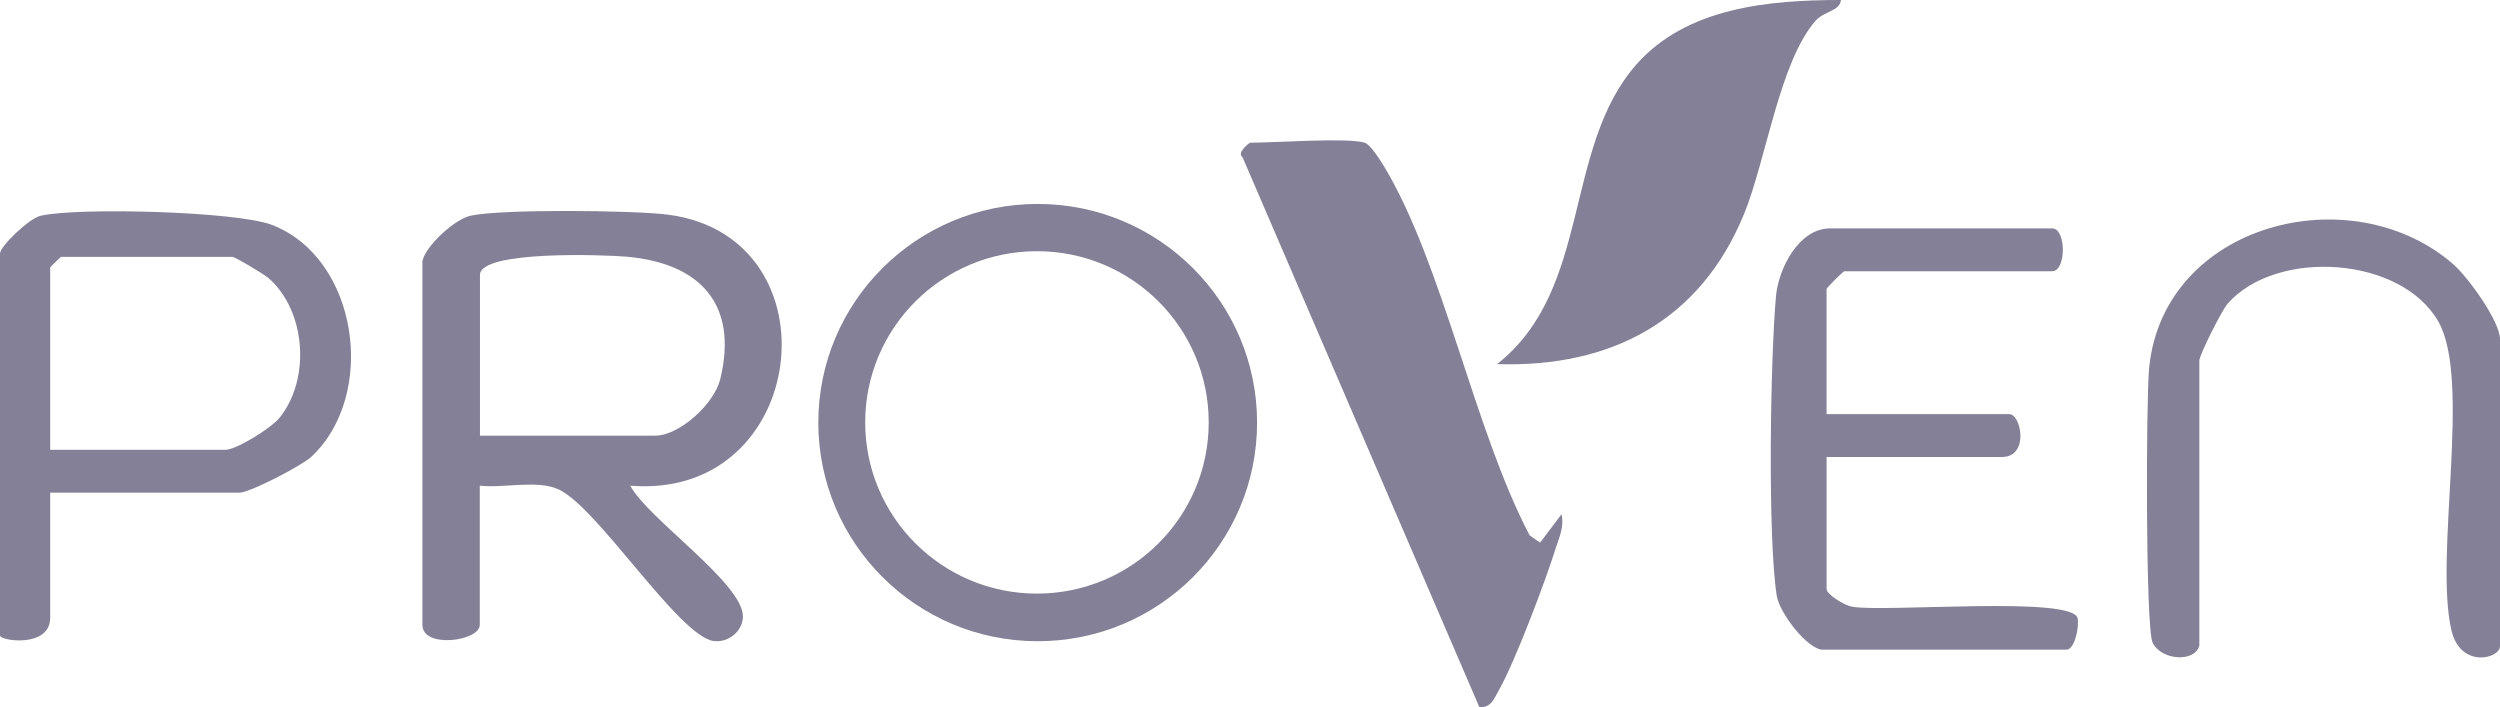<?xml version="1.0" encoding="utf-8"?>
<svg xmlns="http://www.w3.org/2000/svg" id="Calque_1" data-name="Calque 1" viewBox="0 0 135.95 38.46">
  <defs>
    <style>
      .cls-1 {
        fill: #848097;
      }
    </style>
  </defs>
  <path class="cls-1" d="M22.98,14.17c.18-.81,1.74-2.25,2.61-2.44,1.65-.37,8.96-.3,10.79-.05,9.26,1.26,7.6,15.54-2.11,14.73.96,1.8,6.17,5.33,6.13,7.13-.02.81-.81,1.42-1.59,1.32-1.9-.26-6.31-7.28-8.44-8.25-1.17-.53-2.99-.05-4.28-.2v7.57c0,.89-3.12,1.31-3.12,0V14.17ZM26.1,23.69h9.54c1.29,0,3.2-1.71,3.53-3.08.99-4.1-1.13-6.29-5.07-6.65-1.27-.11-8-.35-8,.99v8.74Z"/>
  <path class="cls-1" d="M68.36,22.98c0,6.57-5.34,11.89-11.93,11.89s-11.93-5.33-11.93-11.89,5.34-11.89,11.93-11.89,11.93,5.33,11.93,11.89ZM65.73,22.97c0-5.14-4.18-9.31-9.34-9.31s-9.34,4.17-9.34,9.31,4.18,9.31,9.34,9.31,9.34-4.17,9.34-9.31Z"/>
  <path class="cls-1" d="M2.73,26.79v6.8c0,1.67-2.73,1.26-2.73.97V13.78c0-.37,1.56-1.9,2.22-2.05,2.03-.46,10.64-.24,12.57.5,4.71,1.82,5.74,9.25,2.14,12.61-.54.5-3.36,1.95-3.89,1.95H2.73ZM2.73,24.46h9.54c.57,0,2.47-1.17,2.93-1.74,1.71-2.12,1.43-5.82-.59-7.59-.23-.21-1.84-1.16-1.95-1.16H3.31s-.58.54-.58.58v9.9Z"/>
  <g>
    <path class="cls-1" d="M119.59,35.14c-.27.89-2.06.77-2.53-.19-.39-.8-.36-13.22-.19-14.95.79-7.87,11-10.45,16.54-5.63.81.71,2.54,3.11,2.54,4.07v16.7c0,.68-2.15,1.23-2.64-.86-.95-4.07,1.1-13.56-.7-16.77-2.01-3.58-8.8-4.01-11.46-1.01-.33.37-1.55,2.81-1.55,3.11v15.53Z"/>
    <path class="cls-1" d="M99.33,22.52h9.93c.66,0,1.1,2.33-.39,2.33h-9.54v7.18c0,.29.95.88,1.37.96,1.72.33,12.01-.61,12.28.63.1.47-.16,1.71-.61,1.71h-13.24c-.83,0-2.36-1.99-2.51-2.93-.5-3.18-.35-12.9-.04-16.31.14-1.49,1.24-3.67,2.94-3.67h12.08c.77,0,.77,2.33,0,2.33h-11.3c-.07,0-.97.9-.97.97v6.8Z"/>
  </g>
  <g>
    <path class="cls-1" d="M74.21,7.76c.31.09.84.94,1.05,1.28,3.2,5.3,4.91,14.35,7.92,20.07l.57.4,1.17-1.55c.14.69-.11,1.21-.31,1.82-.57,1.83-2.22,6.2-3.11,7.77-.26.45-.4.93-1.05.91l-12.88-29.91c-.34-.24.37-.79.42-.79,1.42,0,5.23-.29,6.23,0Z"/>
    <path class="cls-1" d="M100.11,0c-.06.62-.91.59-1.39,1.14-1.96,2.26-2.69,7.61-3.88,10.5-2.38,5.81-7.25,8.36-13.43,8.16,5.17-4.06,3.56-11.75,7.59-16.31C91.74.4,96.2,0,100.11,0Z"/>
  </g>
</svg>
